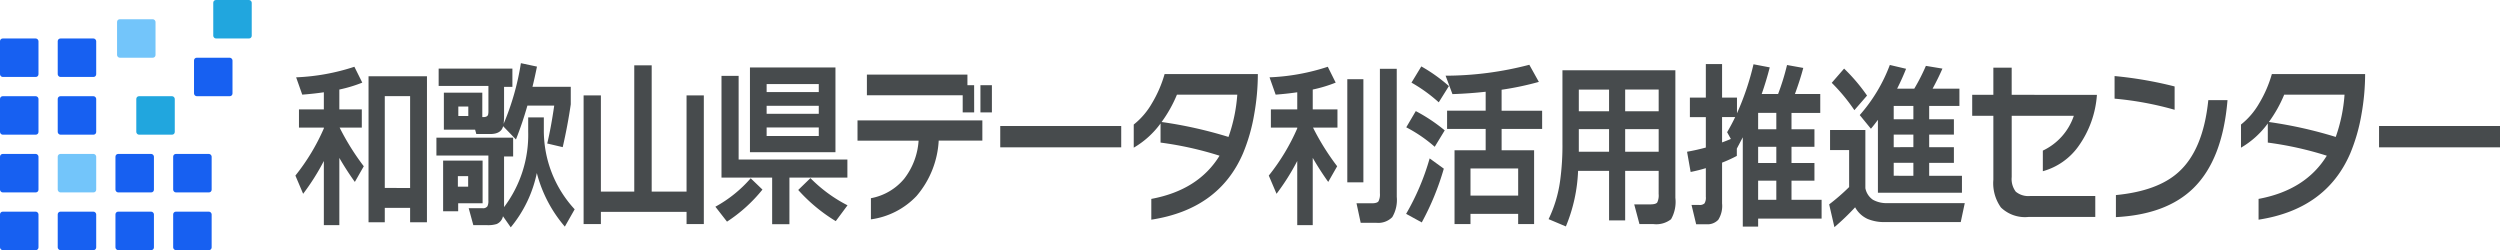 <svg id="Logo" xmlns="http://www.w3.org/2000/svg" width="333.715" height="33.39" viewBox="0 0 333.715 33.39">
  <g id="グループ_32" data-name="グループ 32" transform="translate(-34.33 -309.571)">
    <g id="グループ_32-2" data-name="グループ 32" transform="translate(73.761 317.998)">
      <path id="パス_131" data-name="パス 131" d="M81.979,333.174a30.537,30.537,0,0,1-2.764,4.378l-1.034-2.432a27.754,27.754,0,0,0,3.8-6.3v-.1H78.658v-2.433h3.321V324q-1.353.2-2.884.316l-.815-2.311a28.39,28.39,0,0,0,7.775-1.411l1.054,2.117a18.391,18.391,0,0,1-3.063.924v2.651h3v2.433H84.088a32.423,32.423,0,0,0,3.221,5.157l-1.192,2.092Q85,334.415,84.047,332.76v8.978H81.979Zm13.762,8.174H93.494v-1.922H90.113v1.922H87.945V321.861h7.8Zm-2.247-4.574V324.513H90.113v12.261Z" transform="translate(-78.181 -320.11)" fill="#474b4d"/>
      <path id="パス_132" data-name="パス 132" d="M117.57,339.566l-1.312,2.311a17.806,17.806,0,0,1-3.739-7.152,16.658,16.658,0,0,1-3.481,7.249L108,340.49a1.43,1.43,0,0,1-.855,1.046,3.9,3.9,0,0,1-1.253.147h-1.85l-.617-2.262h1.85a.7.7,0,0,0,.656-.268,1.687,1.687,0,0,0,.12-.779v-5.984H99.115v-2.384h10.242v2.505h-1.213v6.763a16.015,16.015,0,0,0,3.222-10.071v-1.9h2.088v1.629A15.457,15.457,0,0,0,117.57,339.566Zm-5.032-19.048q-.317,1.556-.6,2.7h5.111v2.335q-.418,2.87-1.074,5.716l-2.068-.486q.5-2.068.934-5.061h-3.58a47.337,47.337,0,0,1-1.53,4.525l-1.711-1.776q-.259,1.047-1.73,1.047h-1.849l-.16-.584H100.11V324h5.131v3.259h.12c.384,0,.6-.112.656-.34a2.039,2.039,0,0,0,.04-.486V323.1H99.414v-2.311h9.844v2.433h-1.113v3.77a8.763,8.763,0,0,1-.059,1.168,34.174,34.174,0,0,0,2.306-8.1Zm-7.258,18.245h-3.261v1.07H100.01V333.07h5.27Zm-1.929-2.214v-1.411h-1.372v1.411Zm.02-9.439v-1.265h-1.333v1.265Z" transform="translate(-80.291 -320.055)" fill="#474b4d"/>
      <path id="パス_133" data-name="パス 133" d="M137.015,341.569h-2.306v-1.629H123.273v1.629h-2.307V324.394h2.307v12.845h4.455V320.38h2.326v16.859h4.654V324.394h2.306Z" transform="translate(-82.494 -320.088)" fill="#474b4d"/>
      <path id="パス_134" data-name="パス 134" d="M146.812,337a20.242,20.242,0,0,1-4.732,4.281l-1.552-1.994a17.062,17.062,0,0,0,4.714-3.795Zm3.6,4.622h-2.306V335.4h-6.762V321.824h2.288V332.99h14.518V335.4h-7.737Zm6.145-9.609H145.143V320.7h11.414Zm-2.227-8.028v-1.07h-6.96v1.07Zm0,2.9v-1.071h-6.96v1.071Zm0,2.967v-1.143h-6.96v1.143Zm3.839,9.245-1.571,2.116a22.126,22.126,0,0,1-5.012-4.16l1.631-1.582A19.23,19.23,0,0,0,158.168,339.1Z" transform="translate(-84.466 -320.121)" fill="#474b4d"/>
      <path id="パス_135" data-name="パス 135" d="M178.293,330.567h-5.827a12.364,12.364,0,0,1-2.963,7.4,10.294,10.294,0,0,1-6.086,3.114v-2.823a7.561,7.561,0,0,0,4.445-2.6,9.279,9.279,0,0,0,1.92-5.084h-8.154v-2.7h16.665ZM177.2,326.8h-1.531v-2.287H162.881V321.76H176.3v1.411h.895Zm2.367,0h-1.531v-3.625h1.531Z" transform="translate(-86.593 -320.227)" fill="#474b4d"/>
      <path id="パス_136" data-name="パス 136" d="M198.964,332.235H182.816v-2.846h16.148Z" transform="translate(-88.728 -320.996)" fill="#474b4d"/>
      <path id="パス_137" data-name="パス 137" d="M217.21,332.286q-3.221,7.443-12.231,8.83v-2.773q6.284-1.168,9.109-5.766a45.451,45.451,0,0,0-7.876-1.752v-2.554a11.738,11.738,0,0,1-3.579,3.234v-3.089a9.834,9.834,0,0,0,2.4-2.786,16.151,16.151,0,0,0,1.72-3.953H219.2a30.892,30.892,0,0,1-.5,5.449A23.868,23.868,0,0,1,217.21,332.286Zm-1.929-2.215a21.3,21.3,0,0,0,1.173-5.643H208.4a17.3,17.3,0,0,1-2.047,3.649A57.375,57.375,0,0,1,215.281,330.071Z" transform="translate(-90.726 -320.219)" fill="#474b4d"/>
      <path id="パス_138" data-name="パス 138" d="M226.48,333.174a30.7,30.7,0,0,1-2.764,4.378l-1.035-2.432a27.793,27.793,0,0,0,3.8-6.3v-.1h-3.52v-2.433h3.52V324q-1.353.2-2.884.316l-.816-2.311a28.4,28.4,0,0,0,7.776-1.411l1.054,2.117a18.417,18.417,0,0,1-3.063.924v2.651h3.3v2.433h-3.261a32.362,32.362,0,0,0,3.222,5.157l-1.193,2.092q-1.114-1.557-2.068-3.212v8.978H226.48Zm8.829,2.846h-2.147V322.251h2.147Zm4.456,1.946a4.5,4.5,0,0,1-.6,2.7,2.63,2.63,0,0,1-2.167.754h-2.049l-.557-2.6h2.029q.716,0,.905-.268a2.052,2.052,0,0,0,.188-1.07V320.864h2.248Z" transform="translate(-92.747 -320.11)" fill="#474b4d"/>
      <path id="パス_139" data-name="パス 139" d="M248.1,334.166a35.185,35.185,0,0,1-2.943,7.176l-2.088-1.144a32.266,32.266,0,0,0,3.142-7.4Zm.12-5.108-1.333,2.189a18.953,18.953,0,0,0-3.8-2.6l1.272-2.164A22.166,22.166,0,0,1,248.224,329.057Zm.557-5.912-1.353,2.165a20.3,20.3,0,0,0-3.639-2.627l1.313-2.165A21.4,21.4,0,0,1,248.781,323.145Zm12.449,5.717h-5.41v2.846h4.336v9.853h-2.128V340.2h-6.364v1.362h-2.128v-9.853h4.156v-2.846h-5.151V326.43h5.151V323.9q-2.228.244-4.435.316l-.914-2.458a44.479,44.479,0,0,0,11.176-1.459l1.273,2.287a40.108,40.108,0,0,1-4.973,1.047v2.8h5.41Zm-3.2,8.9v-3.625h-6.364v3.625Z" transform="translate(-94.803 -320.08)" fill="#474b4d"/>
      <path id="パス_140" data-name="パス 140" d="M278.913,334.539h-4.474v6.617h-2.148v-6.617h-4.136a21.407,21.407,0,0,1-1.63,7.42l-2.307-.973a17.1,17.1,0,0,0,1.531-5.06,34.594,34.594,0,0,0,.318-5.134v-9.682h15.074V338.14a4.689,4.689,0,0,1-.576,2.858,3.192,3.192,0,0,1-2.367.645h-1.85l-.7-2.627h2.127q.757,0,.945-.256a2.175,2.175,0,0,0,.189-1.131Zm-6.623-10.849h-4.037v2.895h4.037Zm0,8.3v-3.017h-4.037v3.017Zm6.623-5.4V323.69h-4.474v2.895Zm-4.474,5.4h4.474v-3.017h-4.474Z" transform="translate(-96.934 -320.161)" fill="#474b4d"/>
      <path id="パス_141" data-name="パス 141" d="M291.417,332.452a18.109,18.109,0,0,1-1.969.9V338.8a3.453,3.453,0,0,1-.507,2.177,1.963,1.963,0,0,1-1.581.6h-1.372L285.371,339h1.014a.939.939,0,0,0,.716-.207,1.473,1.473,0,0,0,.179-.888v-3.819a20.157,20.157,0,0,1-2.029.511l-.477-2.7q1.253-.219,2.506-.56v-4.063h-2.128v-2.6h2.128v-4.476h2.168v4.476h1.989v2.092a35.691,35.691,0,0,0,2.207-6.544l2.168.414q-.477,1.849-1.074,3.551h2.188a31.052,31.052,0,0,0,1.193-3.867l2.167.389q-.4,1.532-1.113,3.478h3.381v2.531h-3.839V328.9h3.063v2.335h-3.063V333.4h3.063v2.359h-3.063v2.555h4.018v2.506h-8.472v1.07h-2.048V329.97q-.08.147-.795,1.509Zm-1.969-1.8q.6-.219,1.173-.462l-.5-.9q.6-1.022,1.074-2.02h-1.75Zm4.813-3.94V328.9h2.427v-2.189Zm2.427,6.689v-2.165h-2.427V333.4Zm0,4.914V335.76h-2.427v2.555Z" transform="translate(-99.006 -320.069)" fill="#474b4d"/>
      <path id="パス_142" data-name="パス 142" d="M309.335,339.326a32.644,32.644,0,0,1-2.765,2.651l-.7-3.04a27.556,27.556,0,0,0,2.665-2.311v-4.939h-2.546V329.01h4.713v7.76a2.425,2.425,0,0,0,1,1.545,3.712,3.712,0,0,0,1.988.451h10.281l-.537,2.53H313.371a5.692,5.692,0,0,1-2.367-.415A3.592,3.592,0,0,1,309.335,339.326Zm1.591-14.913-1.69,1.947a24.22,24.22,0,0,0-3.023-3.649l1.651-1.9A23.756,23.756,0,0,1,310.926,324.413Zm12.668,12.966H312.377v-9.731q-.517.707-.934,1.192l-1.492-1.824a21.461,21.461,0,0,0,4.017-6.69l2.168.511q-.517,1.314-1.193,2.652h2.288a26.215,26.215,0,0,0,1.551-3.041l2.208.365q-.537,1.241-1.313,2.676h3.58V325.8h-4.037v1.776h3.3v2.044h-3.3V331.3h3.3v2.092h-3.3v1.727h4.376Zm-9.108-11.58v1.776h2.625V325.8Zm2.625,5.5v-1.678h-2.625V331.3Zm0,3.82V333.39h-2.625v1.727Z" transform="translate(-101.133 -320.082)" fill="#474b4d"/>
      <path id="パス_143" data-name="パス 143" d="M343.752,324.357a13.373,13.373,0,0,1-2.447,6.836,8.672,8.672,0,0,1-4.773,3.358V331.8a7.926,7.926,0,0,0,4.137-4.647h-8.293v8.174a2.8,2.8,0,0,0,.547,1.958,2.63,2.63,0,0,0,1.939.572h8.671v2.8H334.6a4.62,4.62,0,0,1-3.66-1.264,5.57,5.57,0,0,1-1.013-3.7v-8.539h-2.824v-2.8h2.824v-3.625h2.446v3.625Z" transform="translate(-103.273 -320.123)" fill="#474b4d"/>
      <path id="パス_144" data-name="パス 144" d="M356.253,326.476a43.085,43.085,0,0,0-8.015-1.484v-3.017a52.1,52.1,0,0,1,8.015,1.387Zm7.06-1.289q-.657,7.954-4.574,11.773-3.6,3.5-10.322,3.844v-2.943q5.549-.535,8.333-3.041,3.322-2.967,4-9.633Z" transform="translate(-105.403 -320.249)" fill="#474b4d"/>
      <path id="パス_145" data-name="パス 145" d="M381.582,332.286q-3.221,7.443-12.231,8.83v-2.773q6.284-1.168,9.109-5.766a45.45,45.45,0,0,0-7.876-1.752v-2.554a11.739,11.739,0,0,1-3.579,3.234v-3.089a9.818,9.818,0,0,0,2.4-2.786,16.12,16.12,0,0,0,1.721-3.953h12.449a30.9,30.9,0,0,1-.5,5.449A23.873,23.873,0,0,1,381.582,332.286Zm-1.929-2.215a21.3,21.3,0,0,0,1.173-5.643h-8.054a17.3,17.3,0,0,1-2.048,3.649A57.366,57.366,0,0,1,379.653,330.071Z" transform="translate(-107.295 -320.219)" fill="#474b4d"/>
      <path id="パス_146" data-name="パス 146" d="M403.645,332.235H387.5v-2.846h16.149Z" transform="translate(-109.361 -320.996)" fill="#474b4d"/>
    </g>
    <g id="グループ_33" data-name="グループ 33" transform="translate(34.33 309.571)">
      <rect id="長方形_17" data-name="長方形 17" width="5.137" height="5.137" rx="0.361" transform="translate(23.116 28.253)" fill="#1760f1"/>
      <rect id="長方形_17-2" data-name="長方形 17" width="5.137" height="5.137" rx="0.361" transform="translate(23.116 20.548)" fill="#1760f1"/>
      <rect id="長方形_17-3" data-name="長方形 17" width="5.137" height="5.137" rx="0.361" transform="translate(25.898 7.705)" fill="#1760f1"/>
      <rect id="長方形_17-4" data-name="長方形 17" width="5.137" height="5.137" rx="0.361" transform="translate(28.466)" fill="#21a6de"/>
      <rect id="長方形_17-5" data-name="長方形 17" width="5.137" height="5.137" rx="0.361" transform="translate(15.411 28.253)" fill="#1760f1"/>
      <rect id="長方形_17-6" data-name="長方形 17" width="5.137" height="5.137" rx="0.361" transform="translate(15.411 20.548)" fill="#1760f1"/>
      <rect id="長方形_17-7" data-name="長方形 17" width="5.137" height="5.137" rx="0.361" transform="translate(18.193 12.842)" fill="#21a6de"/>
      <rect id="長方形_17-8" data-name="長方形 17" width="5.137" height="5.137" rx="0.361" transform="translate(15.624 2.568)" fill="#73c5fa"/>
      <rect id="長方形_17-9" data-name="長方形 17" width="5.137" height="5.137" rx="0.361" transform="translate(7.705 28.253)" fill="#1760f1"/>
      <rect id="長方形_17-10" data-name="長方形 17" width="5.137" height="5.137" rx="0.361" transform="translate(7.705 20.548)" fill="#73c5fa"/>
      <rect id="長方形_17-11" data-name="長方形 17" width="5.137" height="5.137" rx="0.361" transform="translate(7.705 12.842)" fill="#1760f1"/>
      <rect id="長方形_17-12" data-name="長方形 17" width="5.137" height="5.137" rx="0.361" transform="translate(7.705 5.137)" fill="#1760f1"/>
      <rect id="長方形_17-13" data-name="長方形 17" width="5.137" height="5.137" rx="0.361" transform="translate(0 28.253)" fill="#1760f1"/>
      <rect id="長方形_17-14" data-name="長方形 17" width="5.137" height="5.137" rx="0.361" transform="translate(0 20.548)" fill="#1760f1"/>
      <rect id="長方形_17-15" data-name="長方形 17" width="5.137" height="5.137" rx="0.361" transform="translate(0 12.842)" fill="#1760f1"/>
      <rect id="長方形_17-16" data-name="長方形 17" width="5.137" height="5.137" rx="0.361" transform="translate(0 5.137)" fill="#1760f1"/>
    </g>
  </g>
</svg>

